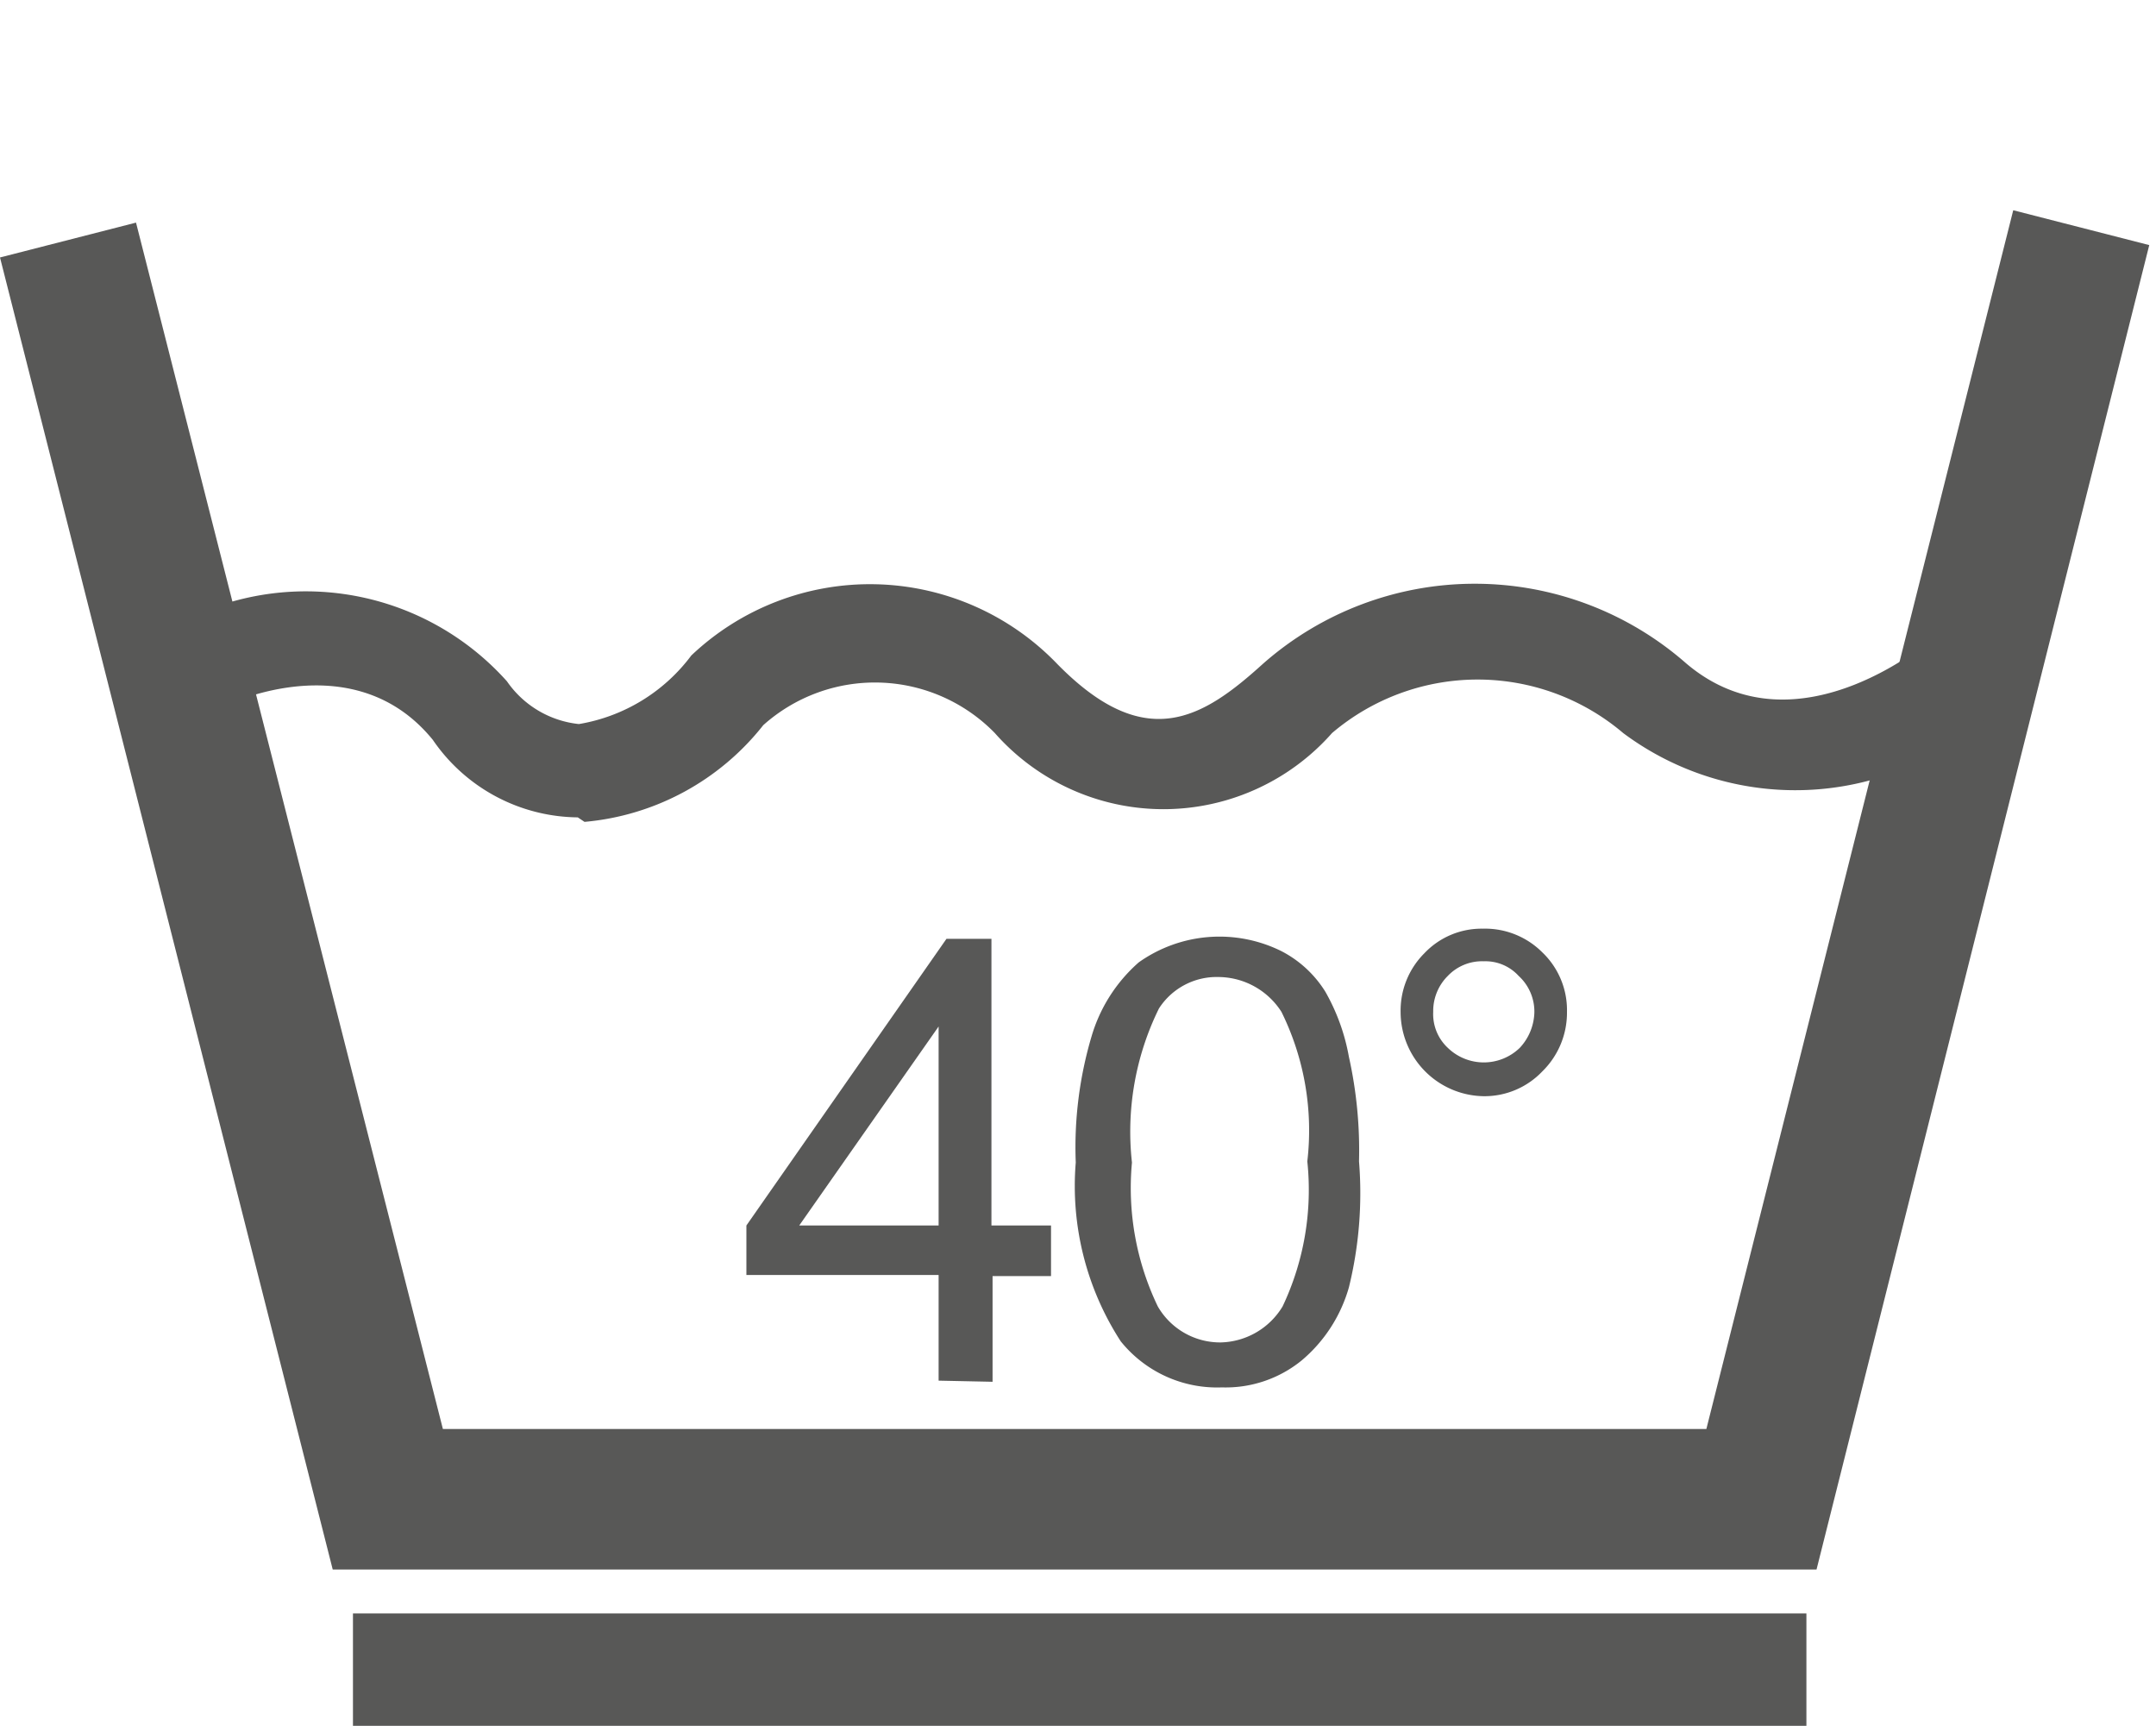 <svg id="Layer_1" data-name="Layer 1" xmlns="http://www.w3.org/2000/svg" viewBox="0 0 19.18 15.35"><defs><style>.cls-1{fill:#585857;}</style></defs><polygon class="cls-1" points="16.16 13.96 2.96 13.96 0 2.29 1.21 1.98 3.94 12.71 15.18 12.71 17.91 1.87 19.12 2.18 16.16 13.96"/><path class="cls-1" d="M5.14,7.27a1.58,1.58,0,0,1-1.29-.69c-.75-.92-2-.25-2-.22l-.41-.73a2.4,2.4,0,0,1,3.07.43.89.89,0,0,0,.64.38,1.57,1.57,0,0,0,1-.61A2.31,2.31,0,0,1,9.4,5.9c.79.81,1.3.49,1.84,0a2.85,2.85,0,0,1,3.76,0c1,.85,2.23-.25,2.24-.26l.55.63a2.56,2.56,0,0,1-3.35.25,2,2,0,0,0-2.59,0,2,2,0,0,1-3,0,1.49,1.49,0,0,0-2.06-.07,2.28,2.28,0,0,1-1.59.86Z"/><rect class="cls-1" x="3.14" y="14.35" width="12.93" height="1"/><path class="cls-1" d="M8.35,12.28v-.94H6.64v-.44L8.42,8.35h.4V10.9h.53v.45H8.83v.94Zm0-1.38V9.13L7.11,10.9Z"/><path class="cls-1" d="M9.57,10.34a3.47,3.47,0,0,1,.14-1.12,1.4,1.4,0,0,1,.42-.66,1.24,1.24,0,0,1,1.27-.1,1,1,0,0,1,.39.36A1.81,1.81,0,0,1,12,9.4a3.83,3.83,0,0,1,.09.93A3.51,3.51,0,0,1,12,11.45a1.32,1.32,0,0,1-.42.65,1.07,1.07,0,0,1-.71.24,1.1,1.1,0,0,1-.9-.41A2.54,2.54,0,0,1,9.57,10.34Zm.5,0a2.43,2.43,0,0,0,.23,1.28.64.64,0,0,0,.56.32.66.66,0,0,0,.55-.32,2.42,2.42,0,0,0,.22-1.29A2.38,2.38,0,0,0,11.4,9a.67.67,0,0,0-.56-.31.61.61,0,0,0-.53.28A2.48,2.48,0,0,0,10.07,10.34Z"/><path class="cls-1" d="M12.46,9a.72.72,0,0,1,.21-.52.7.7,0,0,1,.52-.22.72.72,0,0,1,.53.21.71.71,0,0,1,.22.53.73.73,0,0,1-.22.53.71.71,0,0,1-.52.22A.75.75,0,0,1,12.46,9Zm.29,0a.41.41,0,0,0,.13.32.46.46,0,0,0,.64,0A.48.48,0,0,0,13.65,9a.43.43,0,0,0-.14-.32.4.4,0,0,0-.31-.13.42.42,0,0,0-.32.13A.44.44,0,0,0,12.75,9Z"/></svg>